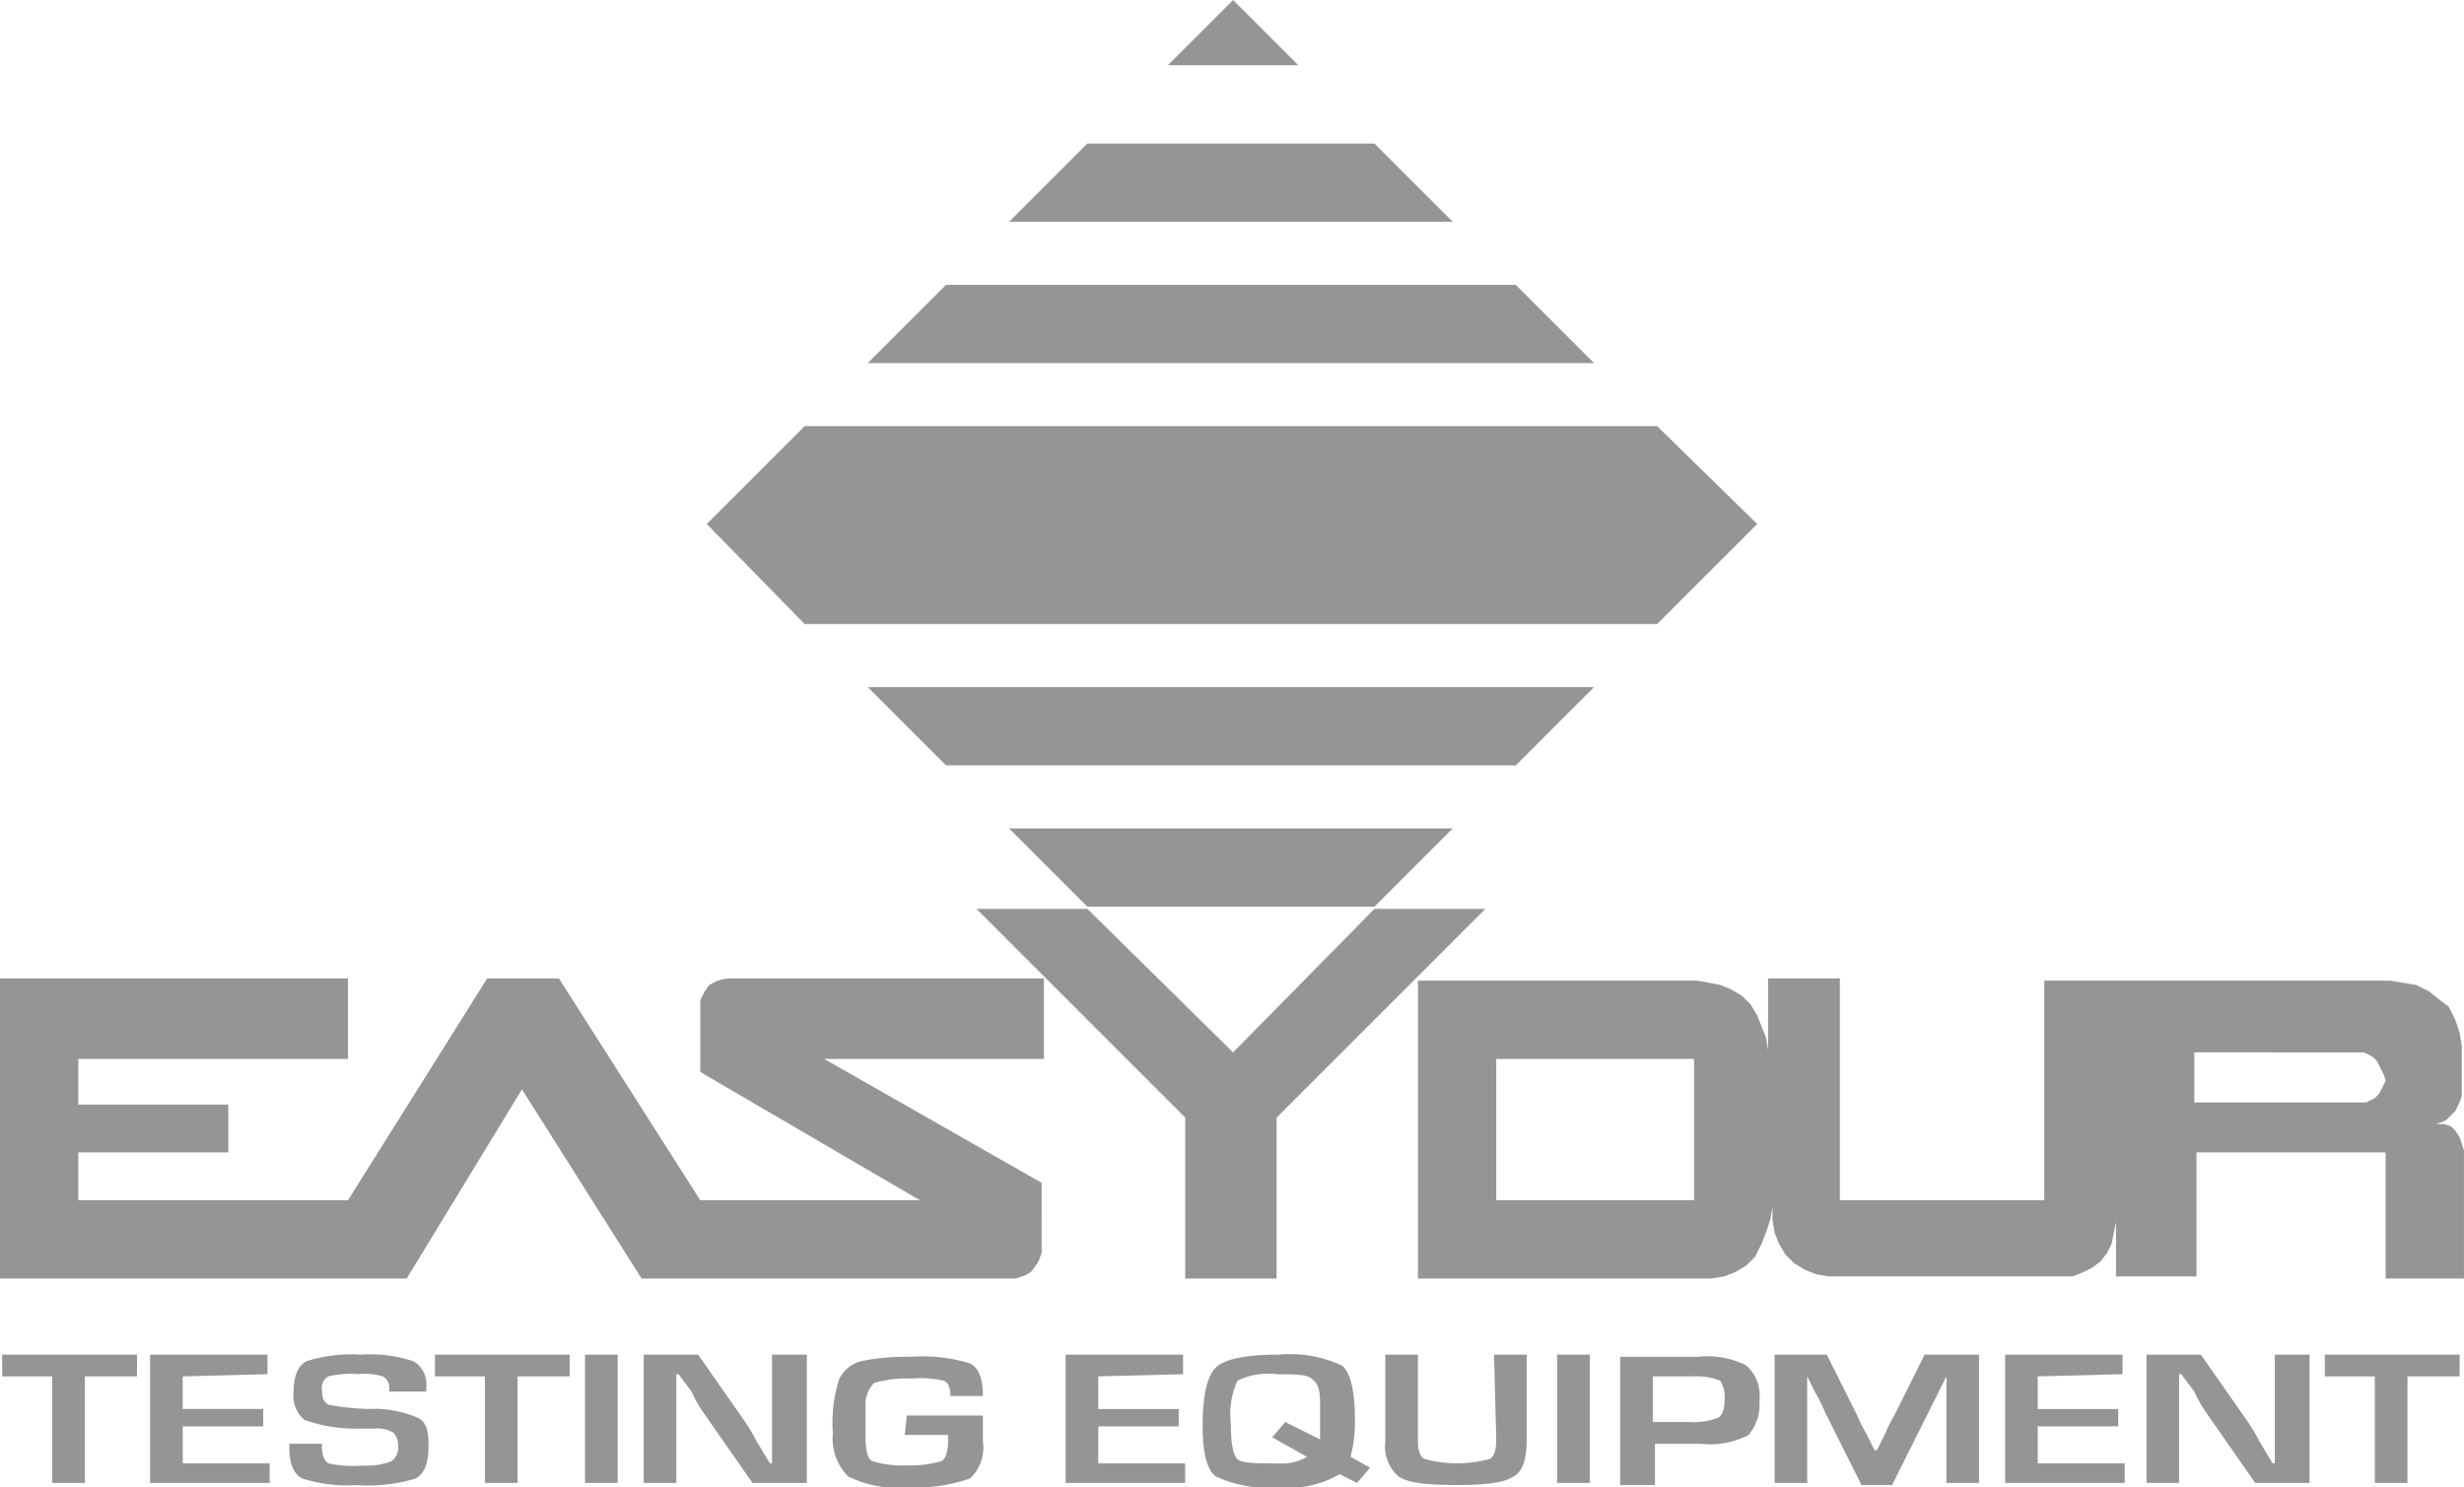 <svg role="graphics-document" title="Raggruppa 26" desc="" alt="" xmlns="http://www.w3.org/2000/svg" xmlns:xlink="http://www.w3.org/1999/xlink" width="144.555" height="87.269" viewBox="0 0 144.555 87.269" preserveAspectRatio="xMinYMid meet" style="max-height: 88px;">
  <defs>
    <clipPath id="clip-path">
      <rect id="Rettangolo_30" data-name="Rettangolo 30" width="144.555" height="87.269" fill="none"></rect>
    </clipPath>
  </defs>
  <g id="Raggruppa_26" data-name="Raggruppa 26" transform="translate(0 0)">
    <path id="Tracciato_1" data-name="Tracciato 1" d="M69.793,49.721H81.4v8.293H69.793Zm40.955-.383H120.7l.255.128.255.128.255.255.129.255.128.255.128.255.126.383-.126.255-.128.255-.128.255-.256.255-.255.128-.255.128H110.748ZM85.741,45v4.21l-.128-.766-.255-.638-.254-.638-.384-.638-.51-.51-.638-.383-.638-.255-.638-.128-.764-.128H65.2V62.607H82.424l.766-.128.639-.255.637-.383.512-.51.381-.766.255-.638.255-.766L86,58.4v.766l.128.766.254.638.383.638.512.51.637.383.639.255.764.128H103.6l.638-.255.51-.255.51-.383.384-.51.254-.51.128-.638.128-.638v3.19h4.721V55.207h11.1v7.4h4.593V55.079l-.128-.383-.126-.383-.256-.383-.255-.255-.383-.128h-.51l.384-.128.254-.128.255-.255.255-.255.129-.255.128-.255.126-.383V48.955l-.126-.766-.256-.766-.383-.766-.509-.383-.639-.51-.766-.383L123,45.255l-.767-.128H101.945V58.014H89.952V45Z" transform="translate(17.986 12.414)" fill="#959595"></path>
    <path id="Tracciato_2" data-name="Tracciato 2" d="M39.9,31.6H82.514l-4.593,4.593H44.493Z" transform="translate(11.007 8.717)" fill="#959595"></path>
    <path id="Tracciato_3" data-name="Tracciato 3" d="M44.493,13.1H77.921l4.593,4.593H39.9Z" transform="translate(11.007 3.614)" fill="#959595"></path>
    <path id="Tracciato_4" data-name="Tracciato 4" d="M45.293,45H42.741l-.313.042-.324.085-.256.128-.24.129-.278.392-.092.188-.154.313v4.21l12.885,7.528H41.083L32.79,45H28.579L20.415,58.014H4.593V55.207h8.8V52.4h-8.8V49.721H20.415V45H0V62.607h23.86l6.762-11.1,7.017,11.1H59.583l.273-.087.357-.138.263-.158.147-.191.133-.174.1-.145.128-.255.128-.383V56.993L48.355,49.721H61.241V45Z" transform="translate(0 12.414)" fill="#959595"></path>
    <path id="Tracciato_5" data-name="Tracciato 5" d="M57.148,63.49V54.048L44.9,41.8h6.507l8.548,8.421L68.248,41.8h6.507L62.507,54.048V63.49Z" transform="translate(12.386 11.531)" fill="#959595"></path>
    <path id="Tracciato_6" data-name="Tracciato 6" d="M50.993,42.693,46.4,38.1H72.427l-4.593,4.593Z" transform="translate(12.8 10.51)" fill="#959595"></path>
    <path id="Tracciato_7" data-name="Tracciato 7" d="M50.993,6.6H67.834l4.593,4.593H46.4Z" transform="translate(12.8 1.821)" fill="#959595"></path>
    <path id="Tracciato_8" data-name="Tracciato 8" d="M57.528,0,53.7,3.828h7.655Z" transform="translate(14.814 0)" fill="#959595"></path>
    <path id="Tracciato_9" data-name="Tracciato 9" d="M32.5,25.341,38.241,19.6H88.255l5.869,5.741L88.255,31.21H38.241Z" transform="translate(8.965 5.407)" fill="#959595"></path>
    <path id="Tracciato_10" data-name="Tracciato 10" d="M.1,62.3v1.276H3.034v6.252H4.948V63.576H8.01V62.3Z" transform="translate(0.028 17.186)" fill="#959595"></path>
    <path id="Tracciato_11" data-name="Tracciato 11" d="M6.9,62.3v7.528h7.017V68.679h-5.1V66.51h4.721V65.489H8.813V63.576l4.977-.128V62.3Z" transform="translate(1.904 17.186)" fill="#959595"></path>
    <g id="Raggruppa_25" data-name="Raggruppa 25" transform="translate(0 0)">
      <g id="Raggruppa_24" data-name="Raggruppa 24" clip-path="url(#clip-path)">
        <path id="Tracciato_12" data-name="Tracciato 12" d="M21.083,64.469H19.169v-.128a.771.771,0,0,0-.383-.766,3.591,3.591,0,0,0-1.4-.128,5.8,5.8,0,0,0-1.786.128.771.771,0,0,0-.383.766c0,.51.128.766.383.893a14.106,14.106,0,0,0,2.3.255,6.62,6.62,0,0,1,2.934.51c.51.255.638.766.638,1.659q0,1.531-.766,1.914a9.505,9.505,0,0,1-3.445.383,8.77,8.77,0,0,1-3.19-.383c-.51-.255-.766-.893-.766-1.786v-.255h1.914v.128c0,.51.128.893.383,1.021a6.861,6.861,0,0,0,2.041.128,3.942,3.942,0,0,0,1.659-.255.993.993,0,0,0,.383-.893,1.079,1.079,0,0,0-.255-.766,1.837,1.837,0,0,0-1.148-.255H17.255a8.791,8.791,0,0,1-3.062-.51,1.846,1.846,0,0,1-.638-1.659c0-.893.255-1.531.766-1.786a8.77,8.77,0,0,1,3.19-.383,7.962,7.962,0,0,1,3.062.383,1.543,1.543,0,0,1,.766,1.531v.255Z" transform="translate(3.669 17.186)" fill="#959595"></path>
        <path id="Tracciato_13" data-name="Tracciato 13" d="M24.848,63.576v6.252H22.934V63.576H20V62.3h7.91v1.276Z" transform="translate(5.517 17.186)" fill="#959595"></path>
        <rect id="Rettangolo_28" data-name="Rettangolo 28" width="1.914" height="7.528" transform="translate(34.321 79.486)" fill="#959595"></rect>
        <path id="Tracciato_14" data-name="Tracciato 14" d="M39.169,62.3v7.528h-3.19l-2.934-4.21a7.355,7.355,0,0,1-.638-1.148l-.383-.51-.383-.51h-.128v6.379H29.6V62.3h3.19l2.679,3.828a11.218,11.218,0,0,1,.766,1.276l.383.638.383.638h.128V62.3h2.041" transform="translate(8.165 17.186)" fill="#959595"></path>
        <path id="Tracciato_15" data-name="Tracciato 15" d="M42.638,65.845H47.1v1.531a2.465,2.465,0,0,1-.766,2.169,9.782,9.782,0,0,1-3.7.51,6.419,6.419,0,0,1-3.445-.638,3.183,3.183,0,0,1-.893-2.552,8.309,8.309,0,0,1,.383-3.19,2.027,2.027,0,0,1,1.276-1.021,13.478,13.478,0,0,1,2.934-.255,9.5,9.5,0,0,1,3.445.383q.766.383.766,1.914H45.19c0-.51-.128-.766-.383-.893a6.32,6.32,0,0,0-1.914-.128,6.919,6.919,0,0,0-2.169.255,1.809,1.809,0,0,0-.51,1.4v1.786c0,.766.128,1.276.383,1.4a5.947,5.947,0,0,0,2.041.255,6.553,6.553,0,0,0,2.041-.255c.255-.128.383-.638.383-1.276v-.255H42.51Z" transform="translate(10.565 17.214)" fill="#959595"></path>
        <path id="Tracciato_16" data-name="Tracciato 16" d="M50.914,63.576V65.49h4.721V66.51H50.914v2.169h5.1v1.148H49V62.3h6.89v1.148Z" transform="translate(13.517 17.186)" fill="#959595"></path>
        <path id="Tracciato_17" data-name="Tracciato 17" d="M65.124,68.934l-.766.893-1.021-.51a5.905,5.905,0,0,1-3.572.766,7.236,7.236,0,0,1-3.7-.638c-.51-.383-.766-1.4-.766-2.934q0-2.679.766-3.445c.51-.51,1.786-.766,3.7-.766a7.236,7.236,0,0,1,3.7.638c.51.383.766,1.531.766,3.062a7.971,7.971,0,0,1-.255,2.3Zm-5.741-1.786.766-.893,2.041,1.021V65.107c0-.766-.128-1.148-.51-1.4-.255-.255-1.021-.255-2.041-.255a3.986,3.986,0,0,0-2.3.383,4.813,4.813,0,0,0-.383,2.552c0,1.148.128,1.786.383,2.041s1.148.255,2.424.255a2.9,2.9,0,0,0,1.659-.383Z" transform="translate(15.255 17.186)" fill="#959595"></path>
        <path id="Tracciato_18" data-name="Tracciato 18" d="M70.079,62.3h1.914v5.1c0,1.021-.255,1.786-.766,2.041-.51.383-1.659.51-3.317.51-1.786,0-2.934-.128-3.445-.51A2.348,2.348,0,0,1,63.7,67.4V62.3h1.914v5.1c0,.51.128.893.383,1.021a7.3,7.3,0,0,0,3.828,0q.383-.191.383-1.148Z" transform="translate(17.572 17.186)" fill="#959595"></path>
        <rect id="Rettangolo_29" data-name="Rettangolo 29" width="1.914" height="7.528" transform="translate(91.351 79.486)" fill="#959595"></rect>
        <path id="Tracciato_19" data-name="Tracciato 19" d="M74.5,69.928V62.4h4.593a4.939,4.939,0,0,1,2.807.51,2.348,2.348,0,0,1,.766,2.041,2.772,2.772,0,0,1-.638,2.041,4.939,4.939,0,0,1-2.807.51H76.541v2.424Zm1.914-3.7h2.169a3.942,3.942,0,0,0,1.659-.255c.255-.128.383-.51.383-1.021a1.837,1.837,0,0,0-.255-1.148,3.664,3.664,0,0,0-1.531-.255H76.414Z" transform="translate(20.551 17.214)" fill="#959595"></path>
        <path id="Tracciato_20" data-name="Tracciato 20" d="M93.593,62.3v7.528H91.679V63.576l-.255.51-.255.51-.51,1.021L88.49,69.955H86.7l-2.169-4.338a7.523,7.523,0,0,0-.51-1.021l-.255-.51-.255-.51v6.252H81.6V62.3h3.062l1.786,3.572a7.52,7.52,0,0,0,.51,1.021l.255.51.255.51H87.6l.255-.51.255-.51a7.577,7.577,0,0,1,.51-1.021L90.4,62.3h3.19" transform="translate(22.51 17.186)" fill="#959595"></path>
        <path id="Tracciato_21" data-name="Tracciato 21" d="M94.114,63.576V65.49h4.721V66.51H94.114v2.169h5.1v1.148H92.2V62.3h6.89v1.148Z" transform="translate(25.434 17.186)" fill="#959595"></path>
        <path id="Tracciato_22" data-name="Tracciato 22" d="M108.269,62.3v7.528h-3.19l-2.934-4.21a7.354,7.354,0,0,1-.638-1.148l-.383-.51-.383-.51h-.128v6.379H98.7V62.3h3.19l2.679,3.828a11.22,11.22,0,0,1,.766,1.276l.383.638.383.638h.128V62.3h2.041" transform="translate(27.227 17.186)" fill="#959595"></path>
        <path id="Tracciato_23" data-name="Tracciato 23" d="M111.748,63.576v6.252h-1.914V63.576H106.9V62.3h7.91v1.276Z" transform="translate(29.489 17.186)" fill="#959595"></path>
      </g>
    </g>
  </g>
</svg>
